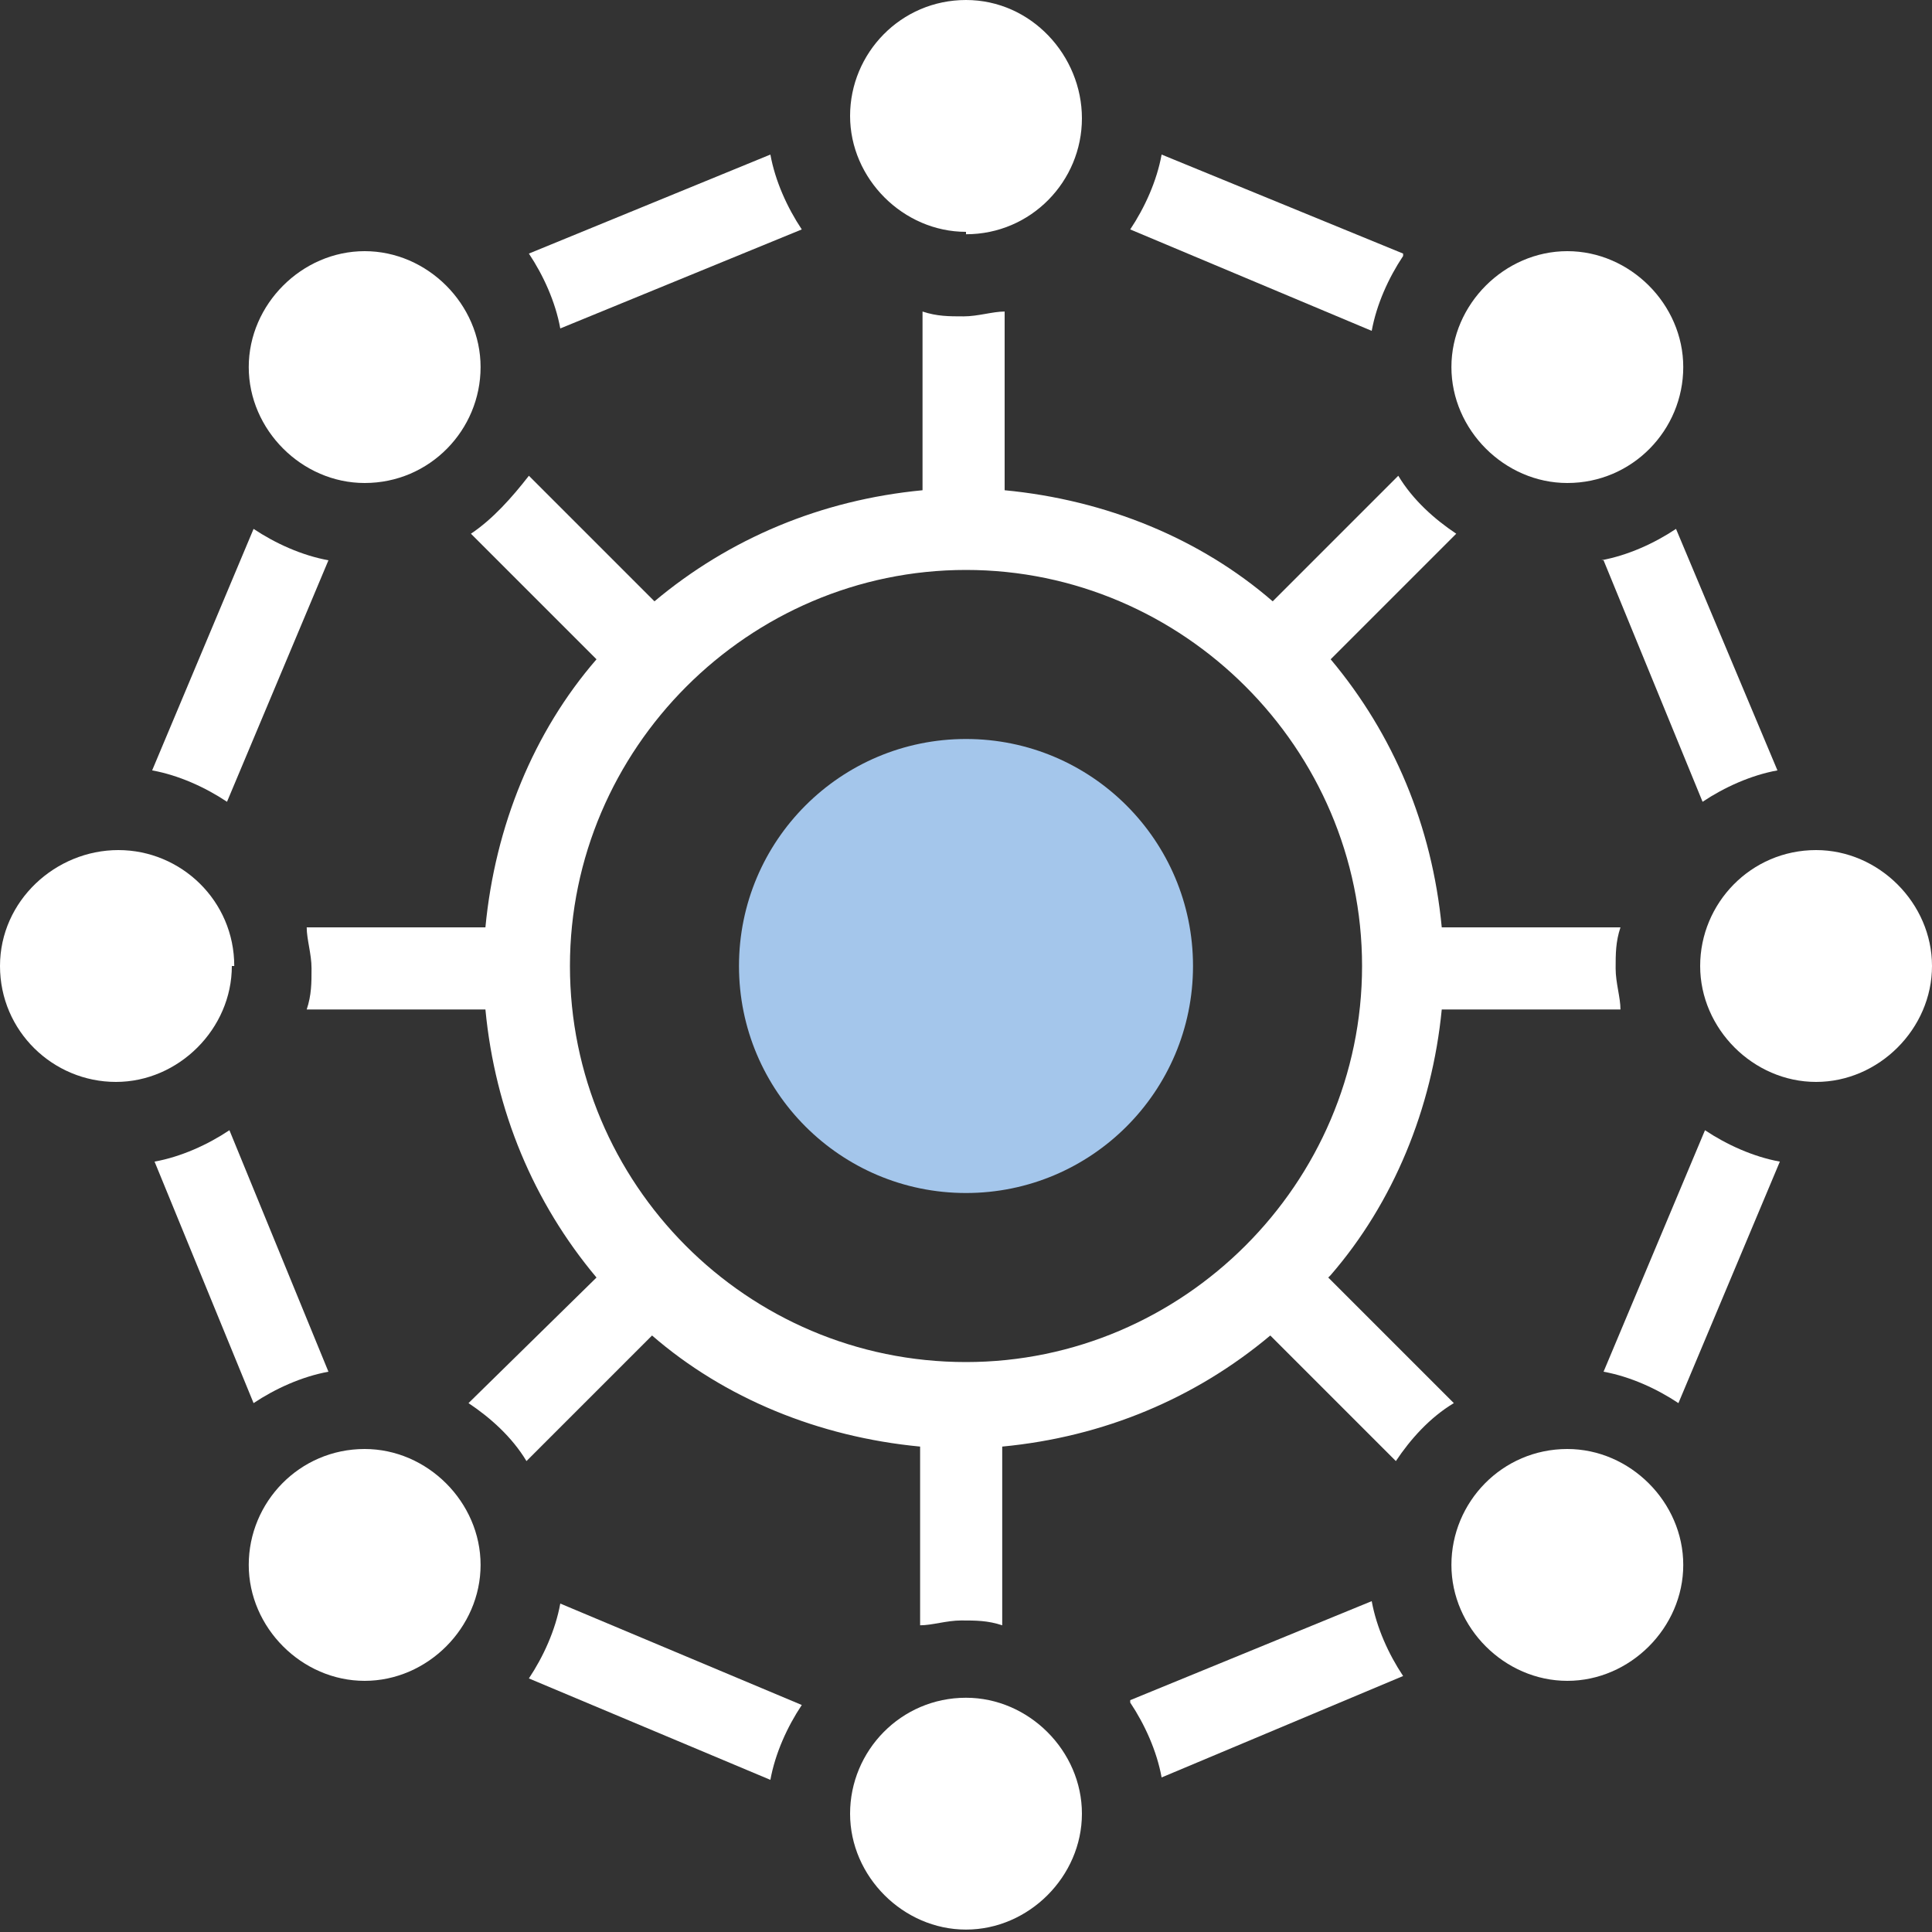 <?xml version="1.0" encoding="UTF-8"?>
<svg xmlns="http://www.w3.org/2000/svg" version="1.1" viewBox="0 0 80 80" height="80px" width="80px">
  <rect x="0" y="0" width="80" height="80" fill="#333333" stroke="none"/>
  <defs>
    <style>
      .cls-1 {
        fill: #a4c6eb;
      }

      .cls-2 {
        fill: #fff;
      }
    </style>
  </defs>
  <!-- Generator: Adobe Illustrator 28.7.5, SVG Export Plug-In . SVG Version: 1.2.0 Build 176)  -->
  <g>
    <g id="Capa_1">
      <g>
        <circle id="Oval" class="cls-1" cx="40" cy="40" r="9.4"/>
        <g>
          <path class="cls-2" d="M55.1,52.8c2.6-3,4.2-6.9,4.6-11h7.4c0-.5-.2-1.1-.2-1.7s0-1.1.2-1.7h-7.4c-.4-4.2-2-8-4.6-11.1l5.2-5.2c-.9-.6-1.8-1.4-2.4-2.4l-5.2,5.2c-3-2.6-6.9-4.2-11.1-4.6v-7.4c-.5,0-1.1.2-1.7.2s-1.1,0-1.7-.2v7.4c-4.2.4-8,2-11.1,4.6l-5.2-5.2c-.7.9-1.5,1.8-2.4,2.4l5.2,5.2c-2.6,3-4.2,6.9-4.6,11.1h-7.4c0,.5.2,1.1.2,1.7s0,1.1-.2,1.7h7.4c.4,4.2,2,8,4.6,11.1l-5.3,5.2c.9.6,1.8,1.4,2.4,2.4l5.2-5.2c3,2.6,6.9,4.2,11.1,4.6v7.4c.5,0,1.1-.2,1.7-.2s1.1,0,1.7.2v-7.4c4.2-.4,8-2,11.1-4.6l5.2,5.2c.6-.9,1.4-1.8,2.4-2.4l-5.2-5.2ZM40,56.4c-9.1,0-16.4-7.4-16.4-16.4s7.4-16.4,16.4-16.4,16.4,7.4,16.4,16.4-7.4,16.4-16.4,16.4Z"/>
          <path class="cls-2" d="M46.8,70.5c.6.9,1.1,2,1.3,3.1l10-4.2c-.6-.9-1.1-2-1.3-3.1l-10,4.1Z"/>
          <path class="cls-2" d="M21.9,69.5l10,4.2c.2-1.1.7-2.2,1.3-3.1l-10-4.2c-.2,1.1-.7,2.2-1.3,3.1Z"/>
          <path class="cls-2" d="M33.2,9.5c-.6-.9-1.1-2-1.3-3.1l-10,4.1c.6.9,1.1,2,1.3,3.1l10-4.1Z"/>
          <path class="cls-2" d="M13.6,56.8l-4.1-10c-.9.6-2,1.1-3.1,1.3l4.1,10c.9-.6,2-1.1,3.1-1.3Z"/>
          <path class="cls-2" d="M13.6,23.2c-1.1-.2-2.2-.7-3.1-1.3l-4.2,10c1.1.2,2.2.7,3.1,1.3l4.2-10Z"/>
          <path class="cls-2" d="M66.4,23.2l4.1,10c.9-.6,2-1.1,3.1-1.3l-4.2-10c-.9.6-2,1.1-3.1,1.3Z"/>
          <path class="cls-2" d="M58.1,10.5l-10-4.1c-.2,1.1-.7,2.2-1.3,3.1l10,4.2c.2-1.1.7-2.2,1.3-3.1Z"/>
          <path class="cls-2" d="M66.4,56.8c1.1.2,2.2.7,3.1,1.3l4.2-10c-1.1-.2-2.2-.7-3.1-1.3l-4.2,10Z"/>
          <path class="cls-2" d="M40,9.7c2.7,0,4.8-2.2,4.8-4.8S42.7,0,40,0s-4.8,2.2-4.8,4.8,2.2,4.8,4.8,4.8Z"/>
          <path class="cls-2" d="M15.1,20c2.7,0,4.8-2.2,4.8-4.8s-2.2-4.8-4.8-4.8-4.8,2.2-4.8,4.8,2.2,4.8,4.8,4.8Z"/>
          <path class="cls-2" d="M9.7,40c0-2.7-2.2-4.8-4.8-4.8S0,37.3,0,40s2.2,4.8,4.8,4.8,4.8-2.2,4.8-4.8Z"/>
          <path class="cls-2" d="M15.1,60c-2.7,0-4.8,2.2-4.8,4.8s2.2,4.8,4.8,4.8,4.8-2.2,4.8-4.8-2.2-4.8-4.8-4.8Z"/>
          <path class="cls-2" d="M40,70.3c-2.7,0-4.8,2.2-4.8,4.8s2.2,4.8,4.8,4.8,4.8-2.2,4.8-4.8-2.2-4.8-4.8-4.8Z"/>
          <path class="cls-2" d="M64.9,60c-2.7,0-4.8,2.2-4.8,4.8s2.2,4.8,4.8,4.8,4.8-2.2,4.8-4.8-2.2-4.8-4.8-4.8Z"/>
          <path class="cls-2" d="M75.2,35.2c-2.7,0-4.8,2.2-4.8,4.8s2.2,4.8,4.8,4.8,4.8-2.2,4.8-4.8-2.2-4.8-4.8-4.8Z"/>
          <path class="cls-2" d="M64.9,20c2.7,0,4.8-2.2,4.8-4.8s-2.2-4.8-4.8-4.8-4.8,2.2-4.8,4.8,2.2,4.8,4.8,4.8Z"/>
        </g>
      </g>
    </g>
  </g>
</svg>